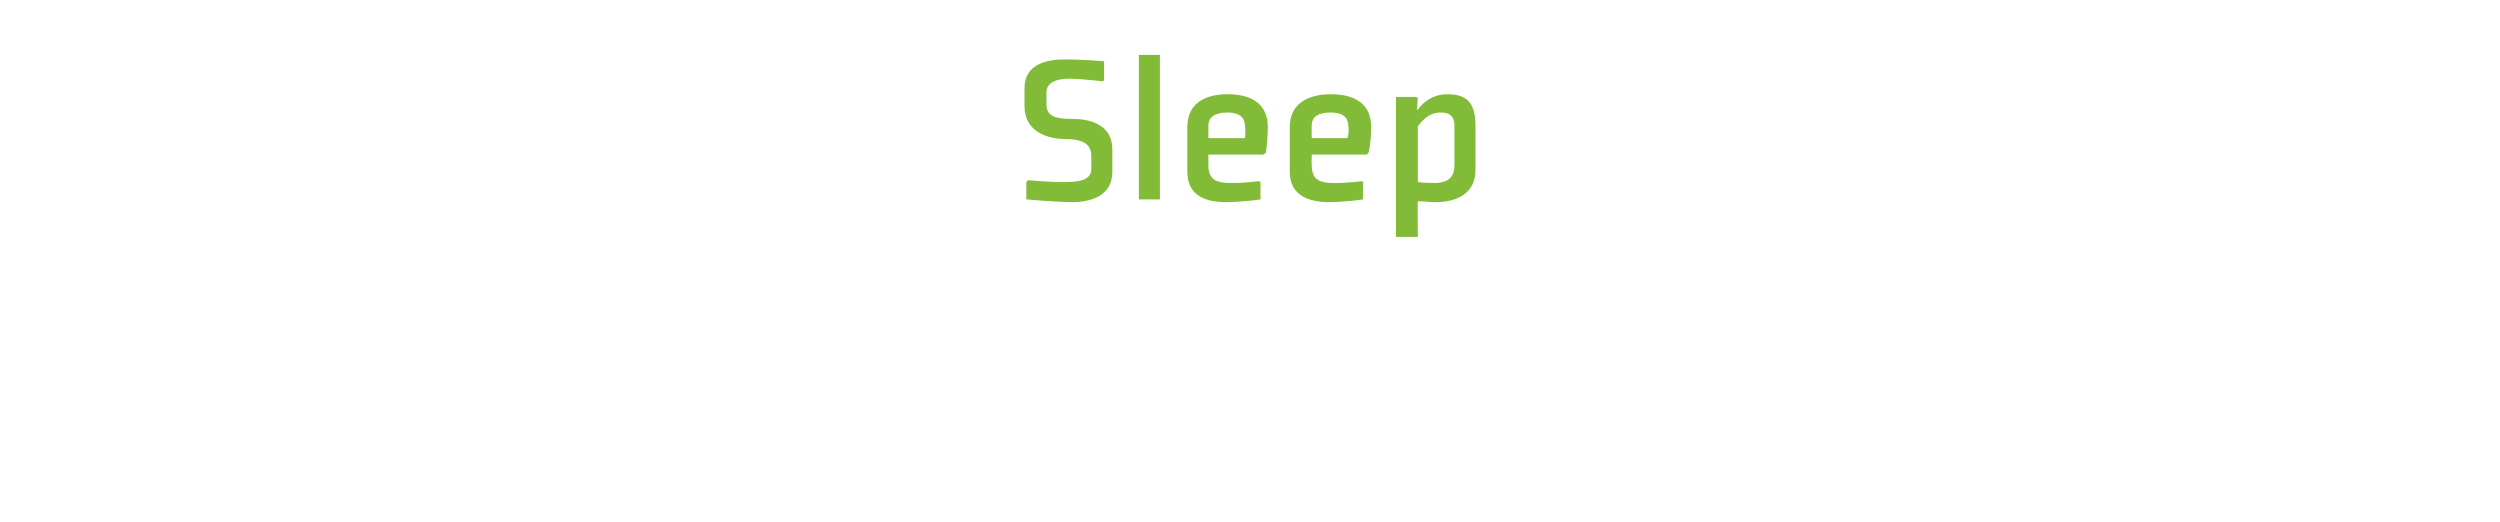 <?xml version="1.0" standalone="no"?><!DOCTYPE svg PUBLIC "-//W3C//DTD SVG 1.1//EN" "http://www.w3.org/Graphics/SVG/1.1/DTD/svg11.dtd"><svg xmlns="http://www.w3.org/2000/svg" version="1.1" width="273.3px" height="57.1px" viewBox="0 -6 273.3 57.1" style="top:-6px">  <desc>Sleep</desc>  <defs/>  <g id="Polygon118155">    <path d="M 119.3 12.5 C 119.3 13.7 117.9 13.9 116.5 13.9 C 115.01 13.94 112.4 13.7 112.4 13.7 L 112.2 13.9 L 112.2 15.8 C 112.2 15.8 115.25 16.08 117.2 16.1 C 119.1 16.1 121.6 15.5 121.6 12.8 C 121.6 12.8 121.6 10.3 121.6 10.3 C 121.6 7.6 119.1 7 117.3 7 C 115.5 7 114.4 6.8 114.4 5.4 C 114.4 5.4 114.4 4.1 114.4 4.1 C 114.4 2.9 115.7 2.6 117 2.6 C 118.51 2.64 120.6 2.9 120.6 2.9 L 120.7 2.7 L 120.7 0.7 C 120.7 0.7 118.27 0.48 116.3 0.5 C 114.5 0.5 112 1 112 3.6 C 112 3.6 112 5.6 112 5.6 C 112 8.4 114.5 9.2 116.5 9.2 C 118.4 9.2 119.3 9.8 119.3 11 C 119.3 11 119.3 12.5 119.3 12.5 Z M 126.8 0 L 126.8 15.8 L 124.5 15.8 L 124.5 0 L 126.8 0 Z M 132.1 7.7 C 132.09 7.73 132.1 9.1 132.1 9.1 C 132.1 9.1 136.05 9.1 136.1 9.1 C 136.1 8.8 136.2 8.3 136.1 7.8 C 136.1 6.7 135.3 6.3 134.2 6.3 C 133 6.3 132.1 6.7 132.1 7.7 Z M 138.1 10.9 L 132.1 10.9 C 132.1 10.9 132.09 12.1 132.1 12.1 C 132.1 13.8 133.2 14 134.6 14 C 136.08 14.02 137.6 13.8 137.6 13.8 L 137.8 13.9 L 137.8 15.8 C 137.8 15.8 136.01 16.08 134 16.1 C 132 16.1 129.8 15.5 129.8 12.8 C 129.8 12.8 129.8 7.9 129.8 7.9 C 129.8 5.1 132 4.3 134.2 4.3 C 136.3 4.3 138.6 5 138.6 7.9 C 138.6 9.1 138.4 10.5 138.4 10.7 C 138.36 10.68 138.1 10.9 138.1 10.9 Z M 143.4 7.7 C 143.37 7.73 143.4 9.1 143.4 9.1 C 143.4 9.1 147.33 9.1 147.3 9.1 C 147.4 8.8 147.5 8.3 147.4 7.8 C 147.4 6.7 146.6 6.3 145.5 6.3 C 144.2 6.3 143.4 6.7 143.4 7.7 Z M 149.4 10.9 L 143.4 10.9 C 143.4 10.9 143.37 12.1 143.4 12.1 C 143.4 13.8 144.5 14 145.8 14 C 147.36 14.02 148.9 13.8 148.9 13.8 L 149 13.9 L 149 15.8 C 149 15.8 147.28 16.08 145.3 16.1 C 143.3 16.1 141 15.5 141 12.8 C 141 12.8 141 7.9 141 7.9 C 141 5.1 143.3 4.3 145.5 4.3 C 147.6 4.3 149.9 5 149.9 7.9 C 149.9 9.1 149.7 10.5 149.6 10.7 C 149.64 10.68 149.4 10.9 149.4 10.9 Z M 155 7.8 C 155.9 6.6 156.7 6.3 157.5 6.3 C 158.4 6.3 159 6.6 159 7.8 C 159 7.8 159 12 159 12 C 159 13.5 158.2 13.9 157.1 14 C 156.5 14 155.6 14 155 13.9 C 155 13.9 155 7.8 155 7.8 Z M 152.6 19.9 L 155 19.9 C 155 19.9 154.96 15.98 155 16 C 155.6 16 156.2 16.1 157 16.1 C 159 16.1 161.3 15.3 161.3 12.6 C 161.3 12.6 161.3 7.7 161.3 7.7 C 161.3 5 160.1 4.3 158.2 4.3 C 156 4.32 155 6 155 6 L 154.9 6 L 155 4.7 L 154.8 4.6 L 152.6 4.6 L 152.6 19.9 Z " stroke="none" fill="#82bb38"/>  </g></svg>